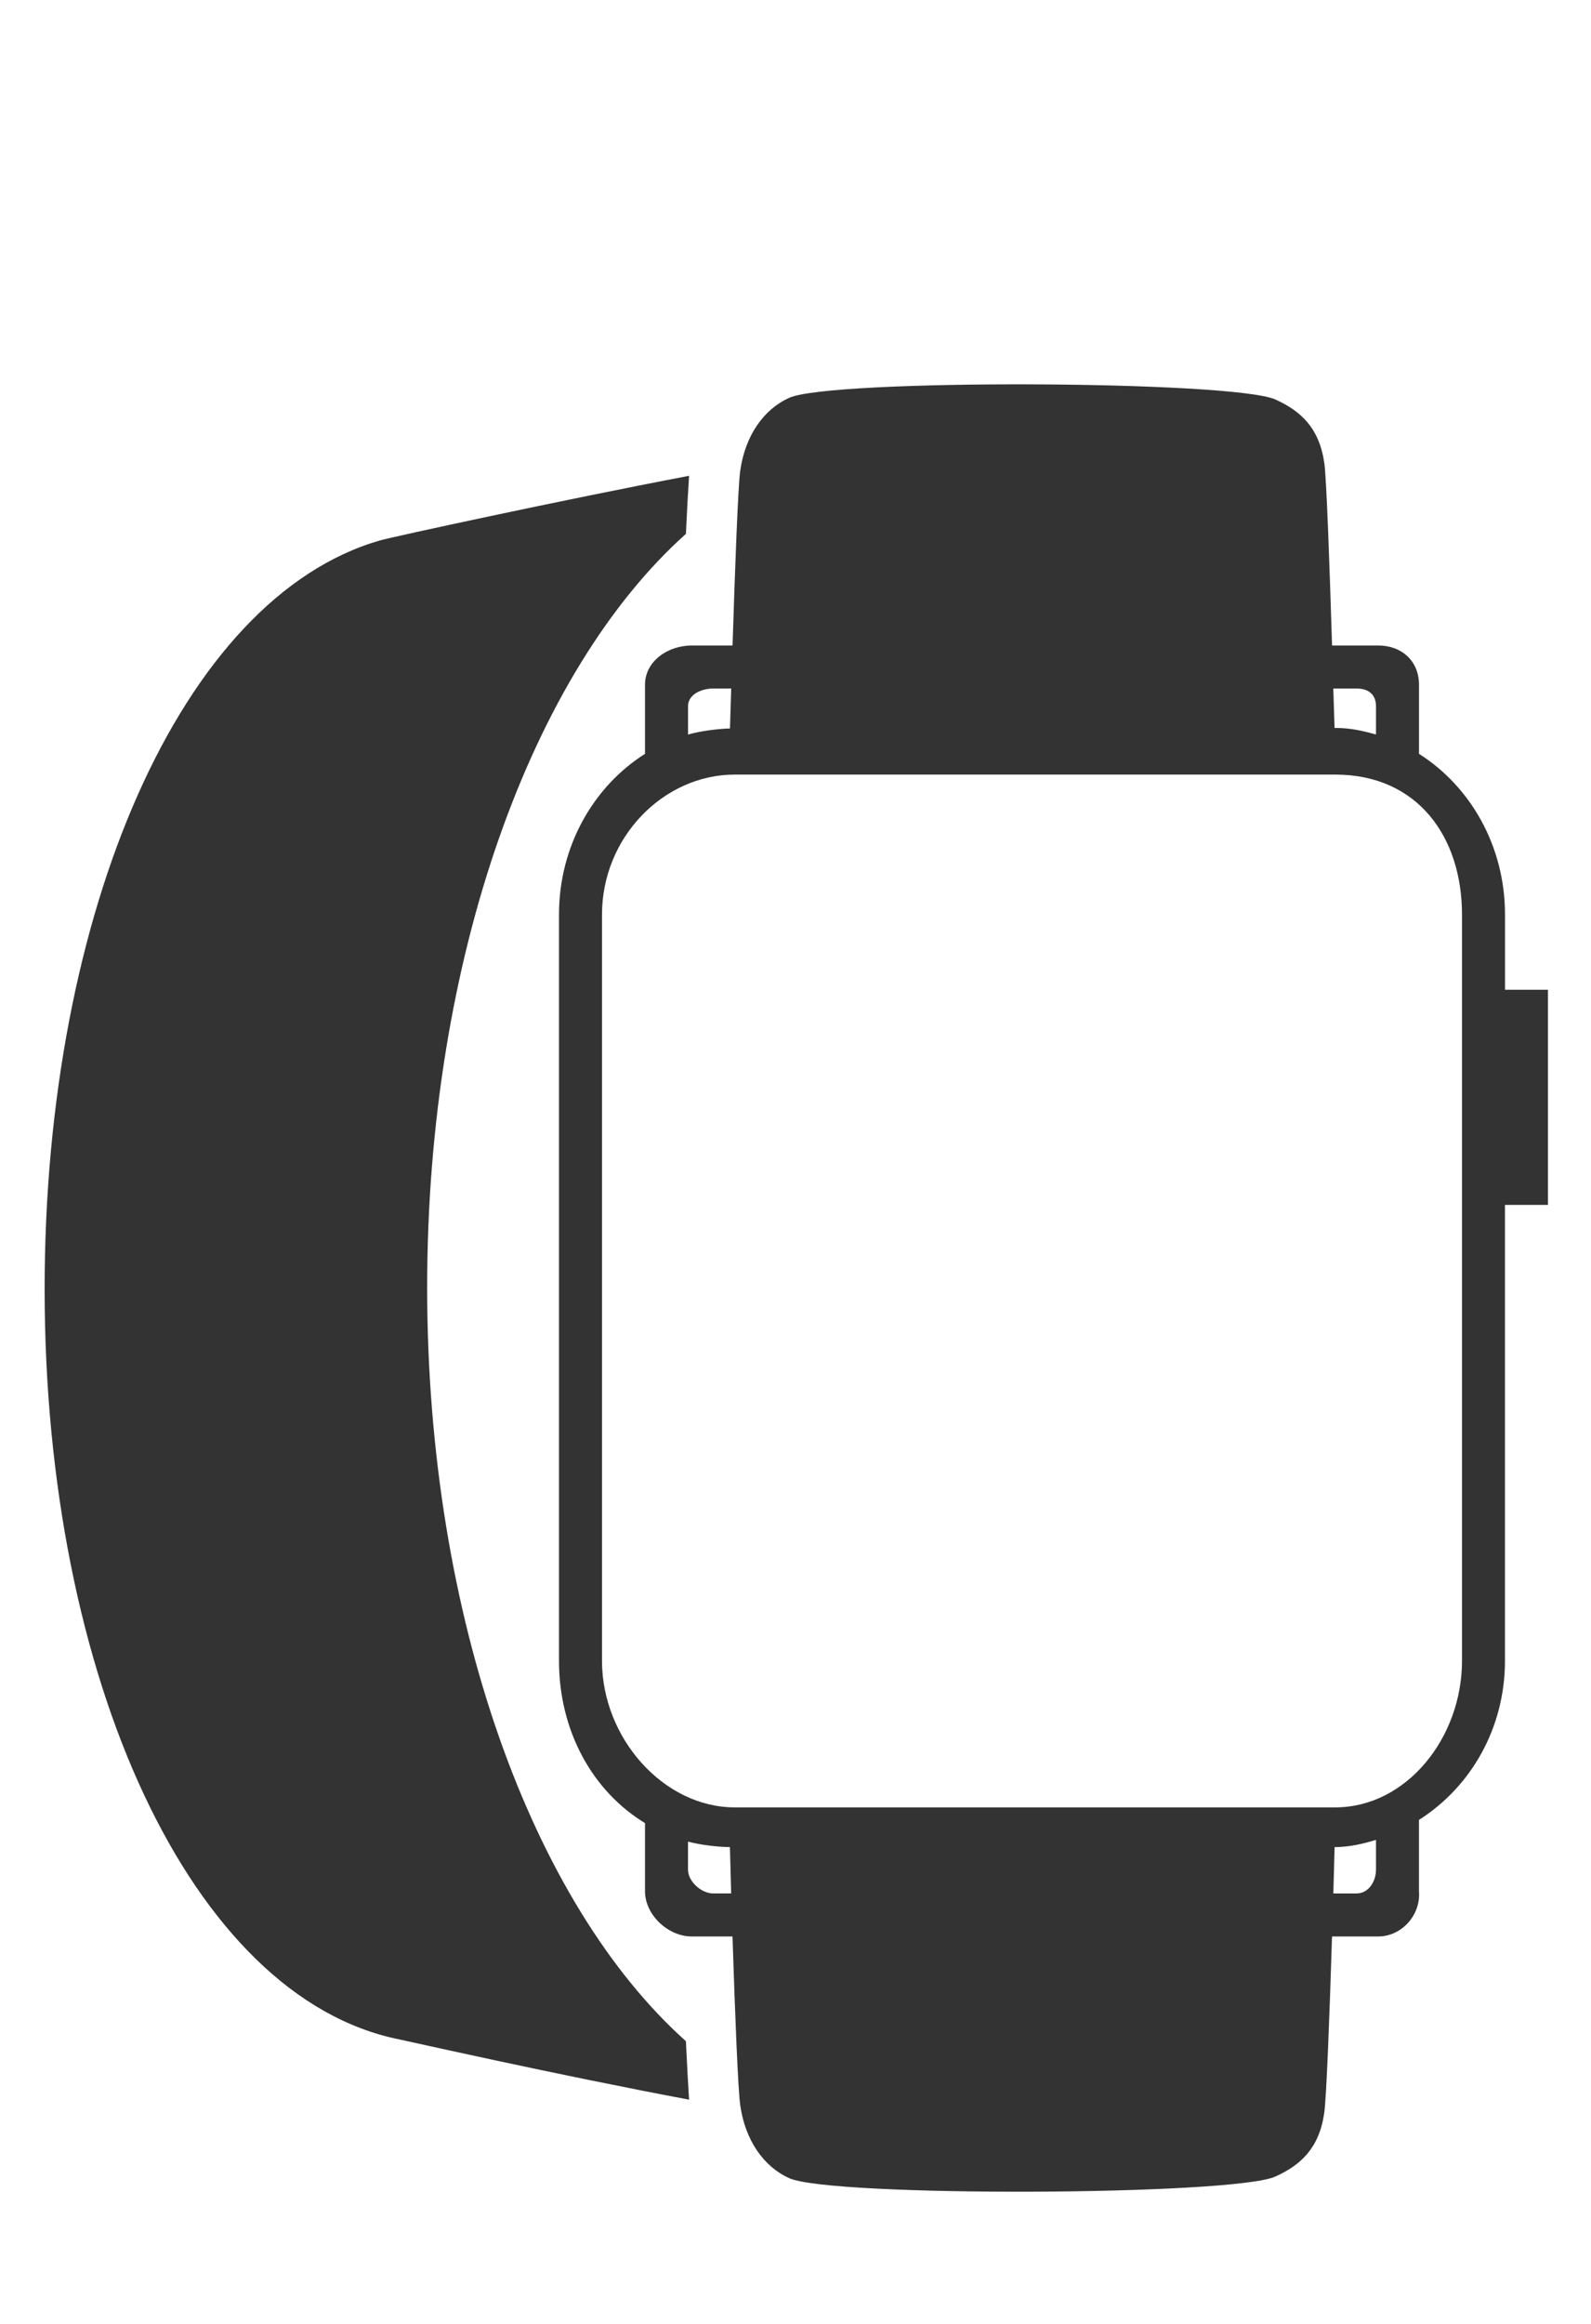 <?xml version="1.0" encoding="UTF-8"?> <!-- Generator: Adobe Illustrator 19.2.1, SVG Export Plug-In . SVG Version: 6.00 Build 0) --> <svg xmlns="http://www.w3.org/2000/svg" xmlns:xlink="http://www.w3.org/1999/xlink" version="1.1" id="watch_x5F_series_x5F_2" x="0px" y="0px" width="37px" height="54px" viewBox="0 0 37 54" style="enable-background:new 0 0 37 54;" xml:space="preserve"> <path style="fill:#333333;" d="M9.934,29.92c0-7.695,2.457-14.331,6.017-17.513c0.029-0.601,0.053-1.036,0.074-1.35 c-3.004,0.572-6.913,1.422-7.19,1.502c-4.619,1.332-7.797,8.634-7.797,17.398c0,9.05,3.412,16.466,8.253,17.436 c0.217,0.044,3.616,0.814,6.734,1.399c-0.02-0.315-0.045-0.752-0.074-1.359C12.391,44.251,9.934,37.615,9.934,29.92z M35,23v-1.748 c0-1.601-0.812-2.983-2-3.734v-1.604C33,15.361,32.6,15,32.049,15h-1.071c-0.06-1.917-0.129-3.887-0.18-4.237 c-0.115-0.818-0.549-1.214-1.137-1.479C28.675,8.84,19.338,8.802,18.352,9.245c-0.588,0.265-1.022,0.874-1.137,1.692 c-0.051,0.349-0.12,2.208-0.179,4.063h-0.948C15.537,15,15,15.361,15,15.914v1.604c-1.188,0.751-2,2.134-2,3.734v17.342 c0,1.628,0.778,3.03,2,3.771v1.582C15,44.499,15.537,45,16.088,45h0.947c0.06,1.861,0.129,3.572,0.18,3.922 c0.115,0.818,0.549,1.429,1.137,1.694c0.985,0.444,10.322,0.407,11.307-0.037c0.588-0.265,1.022-0.661,1.137-1.479 c0.051-0.352,0.121-2.176,0.181-4.1h1.071c0.551,0,0.998-0.501,0.951-1.053v-1.656c1.2-0.76,2-2.124,2-3.697V28h1v-5H35z M31.55,16 c0.275,0,0.45,0.138,0.45,0.414v0.655c-0.321-0.09-0.602-0.153-0.949-0.153h-0.015c-0.009-0.321-0.019-0.571-0.029-0.916H31.55z M16,16.414C16,16.138,16.311,16,16.587,16h0.418c-0.01,0.347-0.02,0.601-0.029,0.928c-0.307,0.009-0.689,0.061-0.975,0.141V16.414z M16.587,44C16.311,44,16,43.723,16,43.446v-0.65c0.286,0.075,0.669,0.123,0.975,0.127c0.009,0.323,0.019,0.733,0.029,1.076H16.587z M32,43.446C32,43.723,31.825,44,31.55,44h-0.542c0.01-0.346,0.02-0.755,0.029-1.076c0.352-0.005,0.639-0.071,0.963-0.169V43.446z M34,38.594C34,40.389,32.704,42,31.051,42H17.086C15.433,42,14,40.389,14,38.594V21.252C14,19.456,15.433,18,17.086,18h13.966 C32.974,18,34,19.456,34,21.252V38.594z"></path> </svg> 
